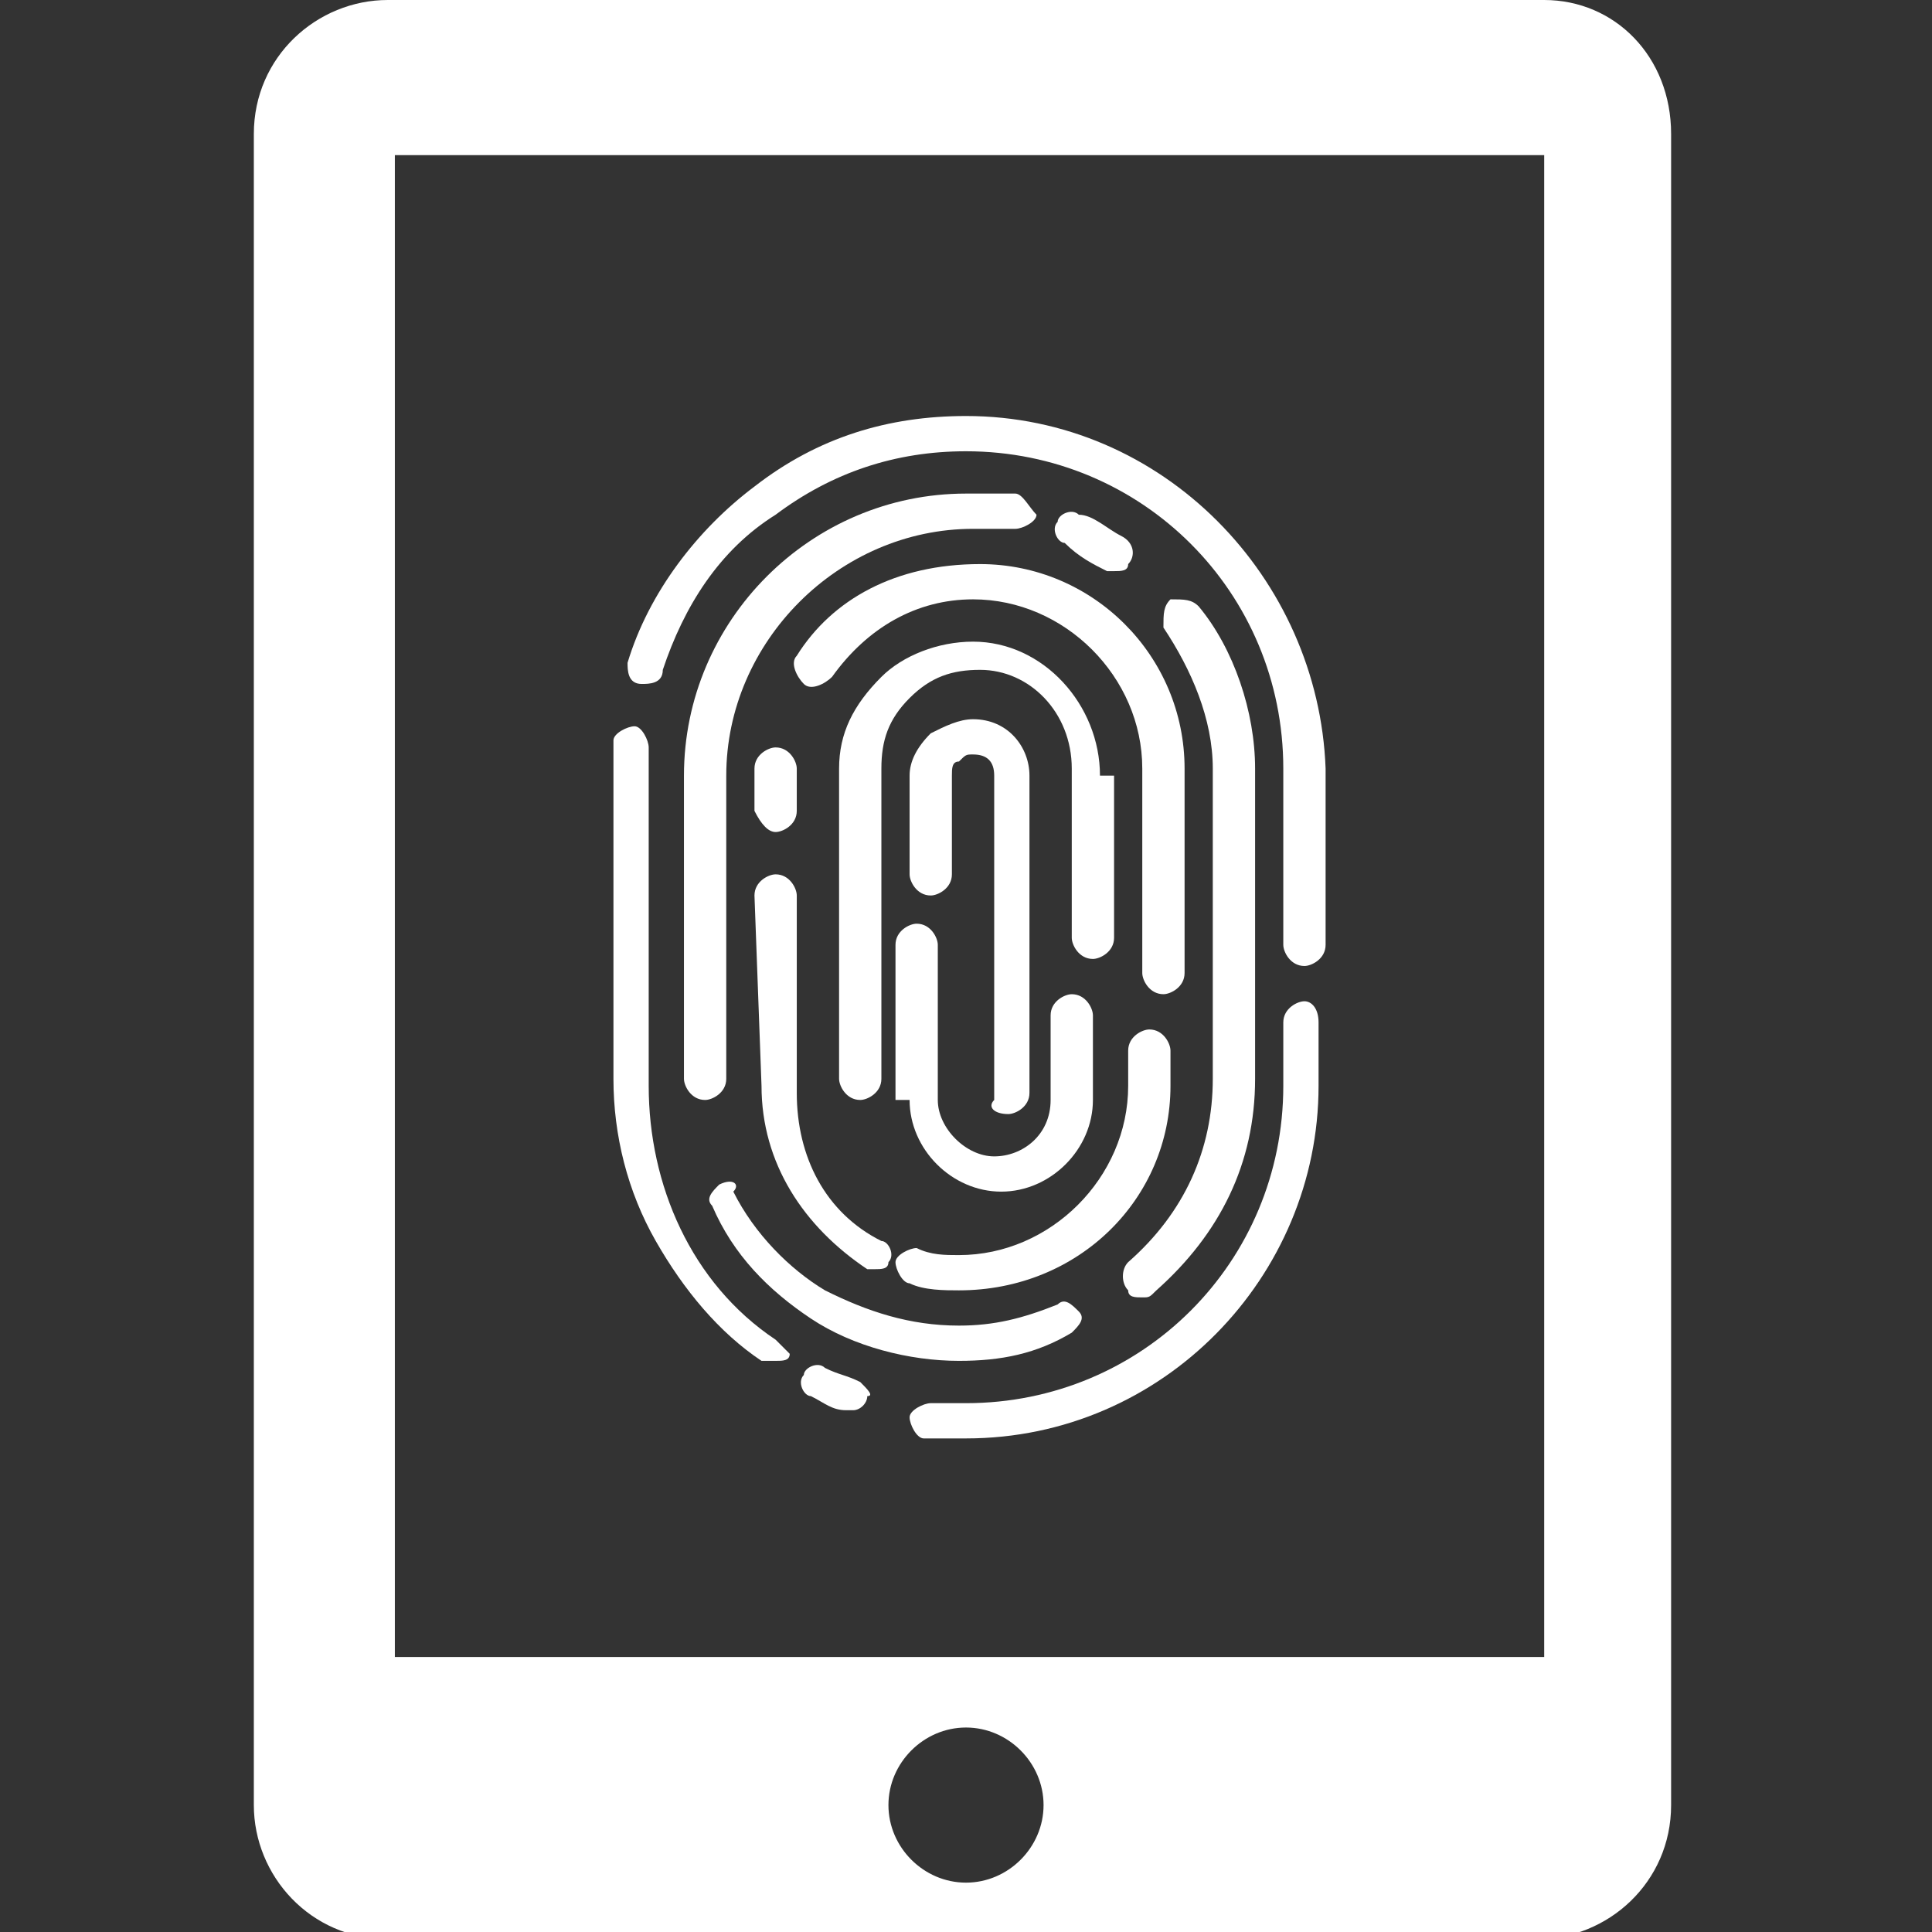 <svg enable-background="new 0 0 27.4 27.4" viewBox="0 0 27.4 27.4" xmlns="http://www.w3.org/2000/svg"><rect x="0" y="0" width="27.4" height="27.4" fill="#333333" stroke="none"/><g fill="#fff"><path d="m21.9 0h-16.4c-1 0-1.9.8-1.9 1.9v23.7c0 1 .8 1.9 1.9 1.9h16.3c1 0 1.9-.8 1.9-1.9v-23.7c0-1.1-.8-1.9-1.8-1.9zm-8.2 26.7c-.6 0-1.1-.5-1.1-1.1s.5-1.1 1.1-1.1 1.1.5 1.1 1.1-.5 1.1-1.1 1.1zm8.1-3.2h-16.2v-21.3h16.3v21.3z"/><path d="m11 19c-1.2-.8-1.8-2.2-1.8-3.6v-4.4c0-.1 0-.3 0-.4s-.1-.3-.2-.3-.3.1-.3.2v.4 4.4c0 .8.2 1.6.6 2.3s.9 1.3 1.5 1.7h.2c.1 0 .2 0 .2-.1 0 0-.1-.1-.2-.2z"/><path d="m12.2 19.6c-.2-.1-.3-.1-.5-.2-.1-.1-.3 0-.3.1-.1.1 0 .3.1.3.2.1.3.2.5.2h.1c.1 0 .2-.1.2-.2.1 0 0-.1-.1-.2z"/><path d="m18.5 14.2c-.1 0-.3.1-.3.3v.9c0 2.5-2 4.5-4.5 4.5-.2 0-.4 0-.5 0s-.3.1-.3.2.1.3.2.3h.6c2.8 0 5-2.3 5-5v-.9c0-.2-.1-.3-.2-.3z"/><path d="m13.7 5.9c-1.1 0-2.1.3-3 1-.8.6-1.5 1.5-1.8 2.5 0 .1 0 .3.2.3.1 0 .3 0 .3-.2.3-.9.8-1.7 1.6-2.2.8-.6 1.7-.9 2.7-.9 2.5 0 4.5 2 4.5 4.5v2.5c0 .1.1.3.3.3.1 0 .3-.1.3-.3v-2.5c-.1-2.7-2.3-5-5.1-5z"/><path d="m10.2 16.8c-.1.1-.2.2-.1.3.3.7.8 1.2 1.4 1.6s1.4.6 2.1.6c.6 0 1.1-.1 1.6-.4.1-.1.2-.2.1-.3s-.2-.2-.3-.1c-.5.2-.9.3-1.4.3-.7 0-1.3-.2-1.9-.5-.5-.3-1-.8-1.3-1.4.1-.1 0-.2-.2-.1z"/><path d="m16.2 18.4c.1 0 .1 0 .2-.1.9-.8 1.4-1.8 1.4-3v-4.4c0-.8-.3-1.7-.8-2.3-.1-.1-.2-.1-.4-.1-.1.1-.1.2-.1.4.4.6.7 1.3.7 2v4.4c0 1-.4 1.9-1.2 2.6-.1.1-.1.3 0 .4 0 .1.1.1.2.1z"/><path d="m15.7 8.1h.1c.1 0 .2 0 .2-.1.1-.1.1-.3-.1-.4s-.4-.3-.6-.3c-.1-.1-.3 0-.3.1-.1.1 0 .3.1.3.2.2.4.3.6.4z"/><path d="m14.4 7c-.3 0-.5 0-.7 0-2.2 0-4 1.8-4 4v4.3c0 .1.1.3.3.3.1 0 .3-.1.3-.3v-4.3c0-1.9 1.6-3.5 3.5-3.5h.6c.1 0 .3-.1.3-.2-.1-.1-.2-.3-.3-.3z"/><path d="m11.3 9.3c-.1.1 0 .3.1.4s.3 0 .4-.1c.5-.7 1.2-1.1 2-1.1 1.3 0 2.4 1.1 2.4 2.4v2.9c0 .1.1.3.3.3.1 0 .3-.1.3-.3v-2.9c0-1.6-1.3-2.9-2.9-2.9-1.2 0-2.1.5-2.6 1.3z"/><path d="m11 11.8c.1 0 .3-.1.3-.3v-.6c0-.1-.1-.3-.3-.3-.1 0-.3.1-.3.3v.6c.1.2.2.3.3.3z"/><path d="m10.8 15.4c0 1.1.6 2 1.5 2.6h.1c.1 0 .2 0 .2-.1.1-.1 0-.3-.1-.3-.8-.4-1.2-1.2-1.2-2.1v-2.8c0-.1-.1-.3-.3-.3-.1 0-.3.1-.3.3z"/><path d="m16.6 15.4v-.5c0-.1-.1-.3-.3-.3-.1 0-.3.1-.3.3v.5c0 1.3-1.1 2.4-2.4 2.4-.2 0-.4 0-.6-.1-.1 0-.3.1-.3.2s.1.3.2.3c.2.1.5.1.7.1 1.7 0 3-1.3 3-2.9z"/><path d="m15.6 11c0-1-.8-1.9-1.8-1.9-.5 0-1 .2-1.3.5-.4.4-.6.8-.6 1.3v4.4c0 .1.1.3.3.3.1 0 .3-.1.3-.3v-4.4c0-.4.1-.7.4-1s.6-.4 1-.4c.7 0 1.3.6 1.3 1.4v2.4c0 .1.1.3.3.3.1 0 .3-.1.3-.3v-2.3z"/><path d="m12.9 15.6c0 .7.6 1.3 1.3 1.3s1.3-.6 1.3-1.3v-1.2c0-.1-.1-.3-.3-.3-.1 0-.3.1-.3.3v1.2c0 .5-.4.8-.8.8s-.8-.4-.8-.8v-2.2c0-.1-.1-.3-.3-.3-.1 0-.3.1-.3.3v2.2z"/><path d="m14.3 15.8c.1 0 .3-.1.3-.3v-4.5c0-.4-.3-.8-.8-.8-.2 0-.4.1-.6.2-.2.2-.3.4-.3.6v1.4c0 .1.1.3.3.3.1 0 .3-.1.3-.3v-1.4c0-.1 0-.2.1-.2.1-.1.1-.1.2-.1.2 0 .3.1.3.3v4.6c-.1.1 0 .2.2.2z"/></g></svg>